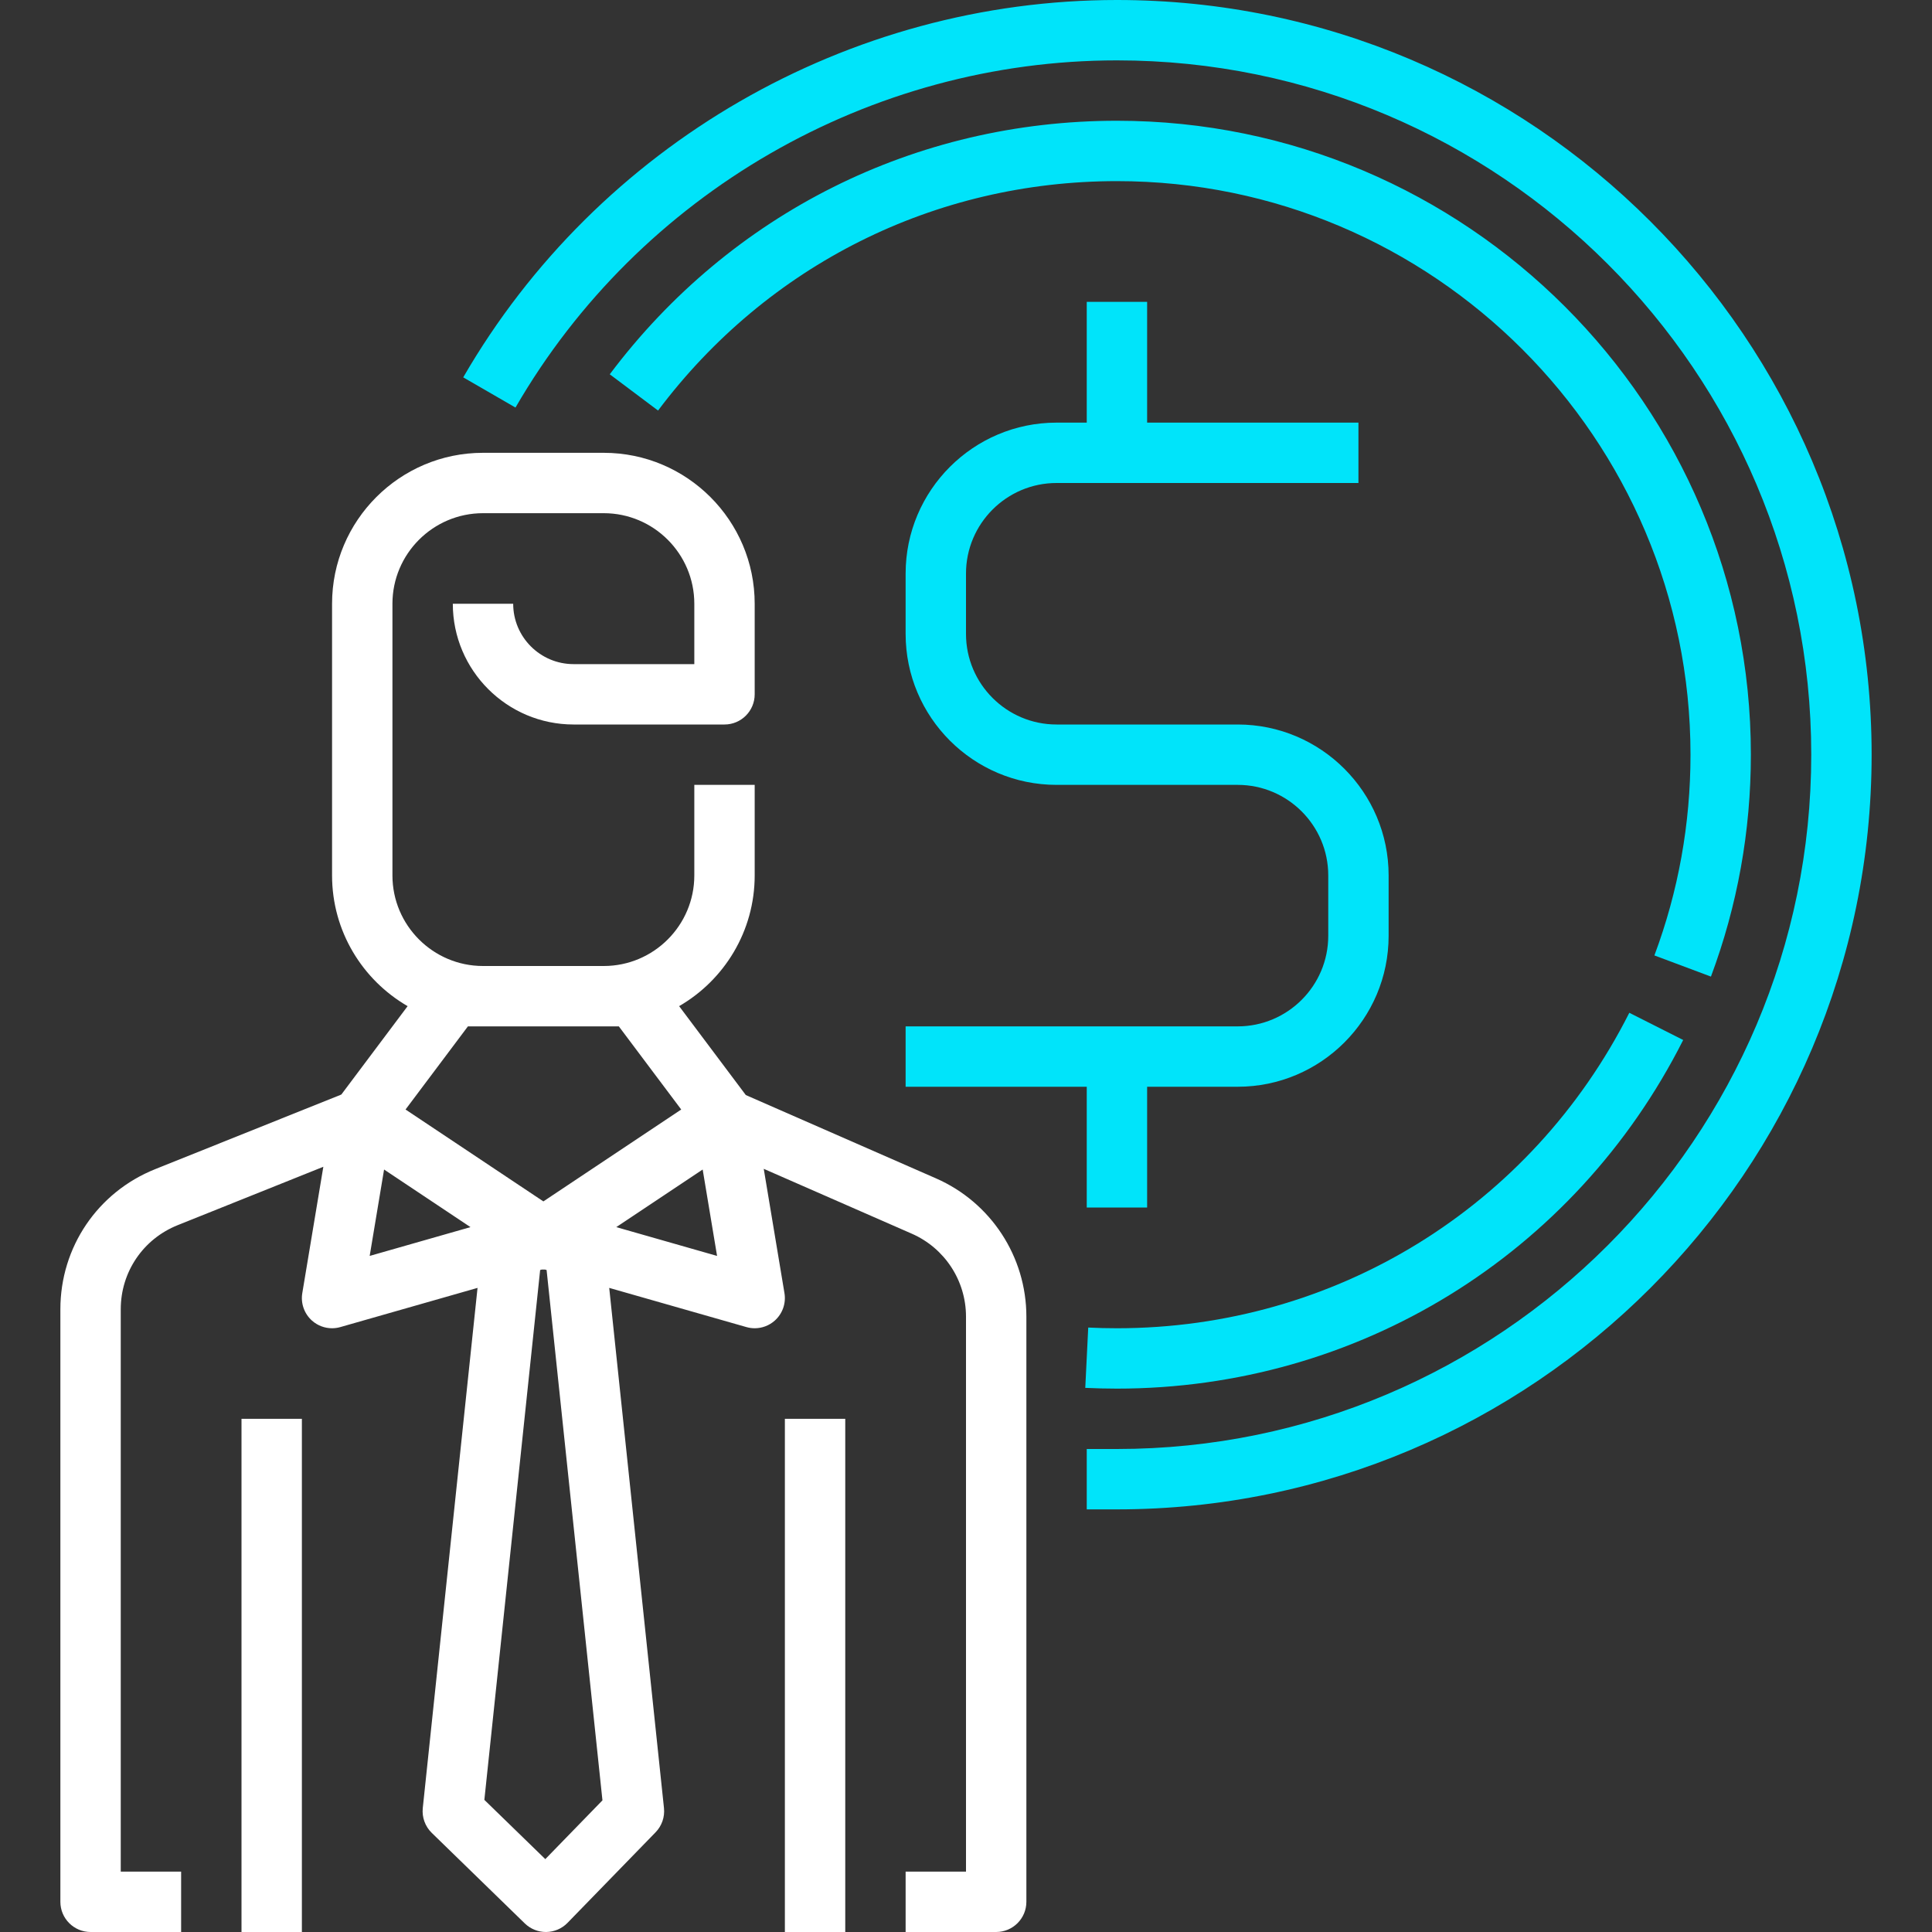 <svg id="Line" enable-background="new 0 0 64 64" height="512" viewBox="0 0 64 64" width="512" xmlns="http://www.w3.org/2000/svg"><rect x="0" y="0" width="64" height="64" fill="#333333" stroke="none"/><path fill="#ffffff" d="m31.006 39.035-6.3-2.76-2.209-2.945c1.495-.865 2.503-2.482 2.503-4.33v-3h-2v3c0 1.654-1.346 3-3 3h-4c-1.654 0-3-1.346-3-3v-9c0-1.654 1.346-3 3-3h4c1.654 0 3 1.346 3 3v2h-4c-1.103 0-2-.897-2-2h-2c0 2.206 1.794 4 4 4h5c.552 0 1-.448 1-1v-3c0-2.757-2.243-5-5-5h-4c-2.757 0-5 2.243-5 5v9c0 1.848 1.008 3.465 2.503 4.33l-2.196 2.928-6.167 2.472c-1.908.764-3.14 2.586-3.14 4.641v19.629c0 .552.448 1 1 1h3v-2h-2v-18.629c0-1.233.739-2.326 1.884-2.785l4.827-1.935-.697 4.184c-.057.338.064.682.32.911.186.166.423.254.666.254.092 0 .184-.013.275-.039l4.544-1.298-1.814 17.232c-.032.305.078.607.297.821l3.083 3c.188.182.438.284.698.284h.014c.266-.004.519-.113.703-.303l2.917-3c.207-.213.309-.507.278-.802l-1.814-17.232 4.544 1.298c.091.026.183.039.275.039.243 0 .48-.088.666-.254.256-.229.377-.572.32-.911l-.686-4.116 4.903 2.148c1.092.478 1.797 1.556 1.797 2.748v18.385h-2v2h3c.552 0 1-.448 1-1v-19.385c0-1.986-1.175-3.783-2.994-4.58zm-10.506-5.035 2.066 2.754-4.566 3.044-4.566-3.044 2.066-2.754zm-7.777 4.742 2.862 1.908-3.339.954zm7.234 20.897-1.893 1.947-2.019-1.963 1.848-17.552.053-.015c.036.002.072.002.108 0l.053.015zm.458-18.989 2.862-1.908.477 2.862z"/><path fill="#ffffff" d="m8 47h2v17h-2z"/><path fill="#ffffff" d="m26 47h2v17h-2z"/><path fill="#00e4fa" d="m37 0c-8.897 0-17.195 4.79-21.655 12.5l1.731 1.001c4.104-7.094 11.738-11.501 19.924-11.501 12.682 0 23 10.318 23 23s-10.318 23-23 23h-1v2h1c13.785 0 25-11.215 25-25s-11.215-25-25-25z"/><path fill="#00e4fa" d="m55.758 34.451-1.785-.901c-3.254 6.446-9.758 10.45-16.973 10.45-.319 0-.636-.008-.951-.023l-.098 1.998c.347.016.697.025 1.049.025 7.975 0 15.163-4.425 18.758-11.549z"/><path fill="#00e4fa" d="m56.677 32.351c.878-2.35 1.323-4.823 1.323-7.351 0-11.58-9.42-21-21-21-6.668 0-12.792 3.062-16.801 8.399l1.6 1.201c3.627-4.829 9.168-7.6 15.201-7.6 10.477 0 19 8.523 19 19 0 2.289-.402 4.526-1.196 6.65z"/><path fill="#00e4fa" d="m38 40v-4h3c2.757 0 5-2.243 5-5v-2c0-2.757-2.243-5-5-5h-6c-1.654 0-3-1.346-3-3v-2c0-1.654 1.346-3 3-3h10v-2h-7v-4h-2v4h-1c-2.757 0-5 2.243-5 5v2c0 2.757 2.243 5 5 5h6c1.654 0 3 1.346 3 3v2c0 1.654-1.346 3-3 3h-11v2h6v4z"/></svg>